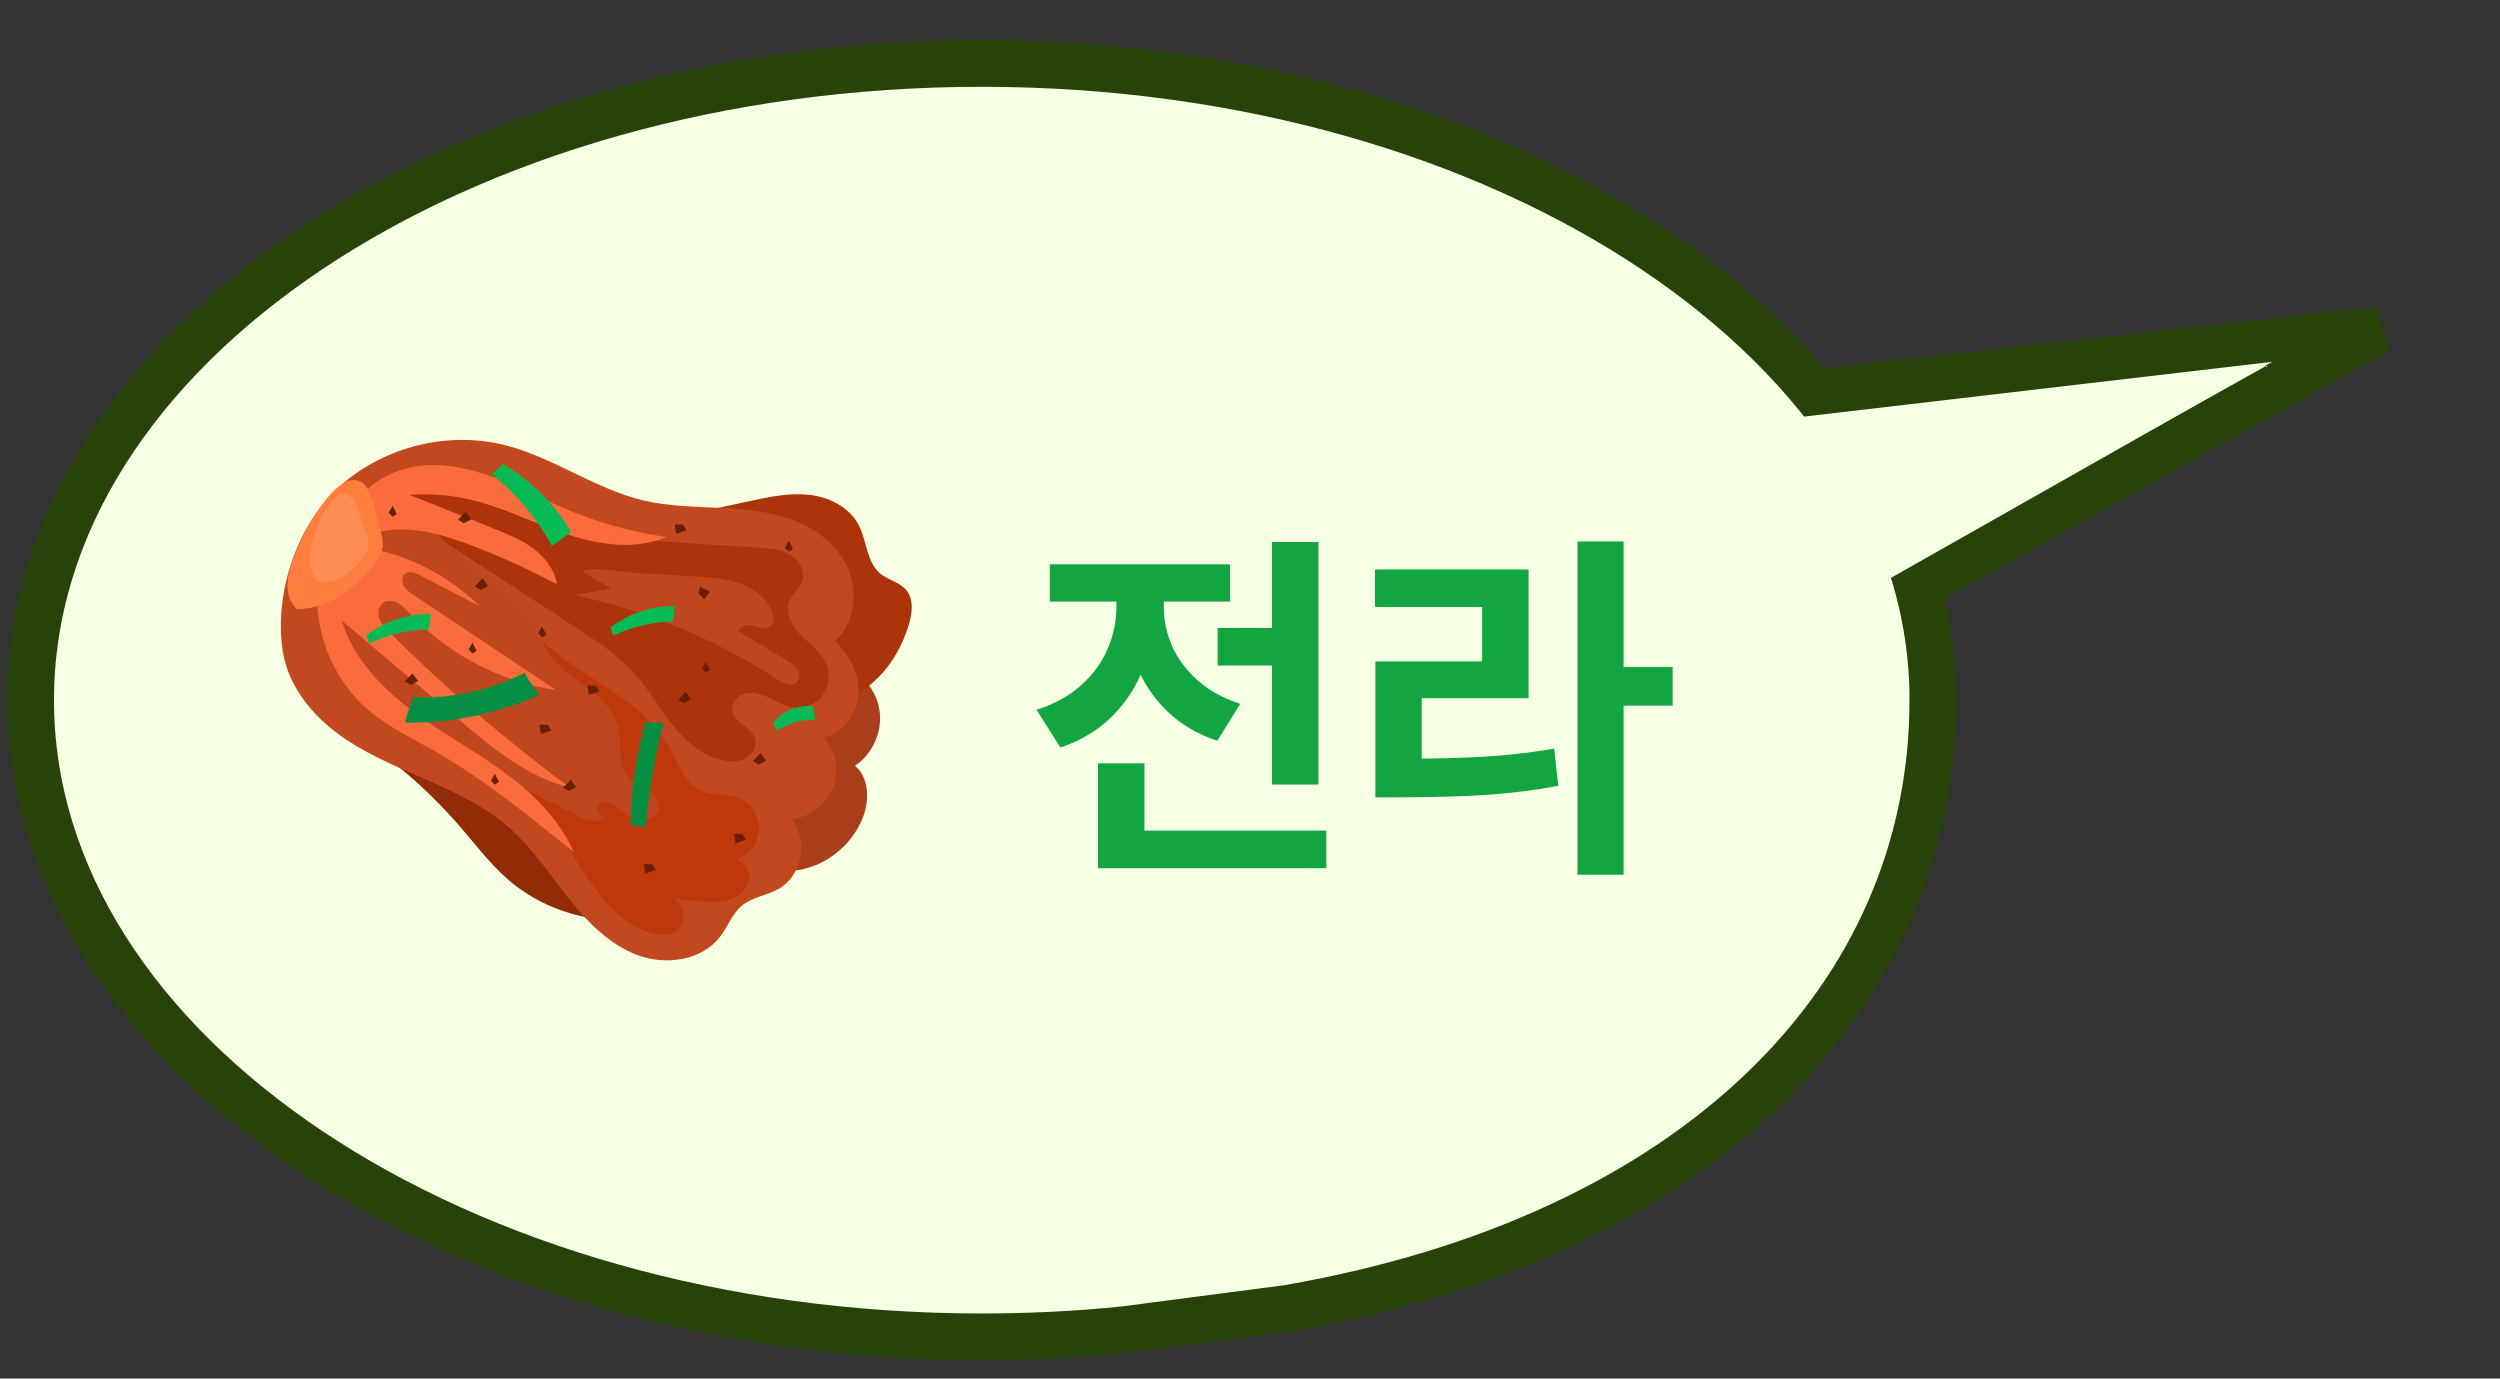 <svg width="107" height="59" viewBox="0 0 107 59" fill="none" xmlns="http://www.w3.org/2000/svg">
<rect x="0" y="0" width="107" height="59" fill="#333333" stroke="none"/>
<path d="M42.02 2.715C64.504 2.715 82.728 14.915 82.728 29.966L82.726 29.969C82.726 42.661 72.645 52.97 55.094 55.999L48.11 56.912C46.123 57.114 44.09 57.217 42.02 57.217C19.536 57.217 1.311 45.017 1.311 29.966C1.311 14.915 19.536 2.715 42.02 2.715Z" fill="#F6FFE3" stroke="#27430A" stroke-width="2" stroke-miterlimit="10"/>
<path d="M83.15 24.515L101.801 14.124L79.03 16.654L83.15 24.515Z" fill="#F6FFE3" stroke="#27430A" stroke-width="2"/>
<path d="M97.254 15.485L68.872 18.806L74.732 28.246L97.254 15.485Z" fill="#F6FFE3"/>
<g clip-path="url(#clip0_533_2006)">
<path d="M13.744 30.786C15.94 31.726 17.911 33.376 19.505 35.17C20.243 35.999 20.901 36.91 21.736 37.638C23.848 39.483 27.05 39.929 29.576 38.729C27.364 34.861 24.493 31.38 21.128 28.488" fill="#912B08"/>
<path d="M36.045 28.477C36.886 28.762 37.536 29.56 37.649 30.452C37.763 31.344 37.335 32.283 36.593 32.775C37.23 33.311 37.22 34.329 36.888 35.096C36.471 36.053 35.633 36.813 34.645 37.125C33.658 37.436 32.542 37.294 31.663 36.746C30.95 36.302 30.414 35.626 29.904 34.955C28.743 33.426 27.645 31.847 26.611 30.226C26.319 29.769 26.023 29.279 26.004 28.734" fill="#A83E1B"/>
<path d="M28.456 22.227C29.677 21.965 30.898 21.703 32.118 21.441C32.954 21.262 33.807 21.081 34.655 21.181C35.504 21.28 36.36 21.712 36.756 22.479C37.105 23.157 37.09 24.059 37.673 24.546C38.014 24.832 38.506 24.913 38.789 25.256C39.117 25.654 39.046 26.246 38.896 26.741C38.638 27.593 38.197 28.395 37.569 29.018C36.941 29.642 36.119 30.078 35.245 30.182C33.773 30.355 32.364 29.598 31.101 28.812C29.839 28.027 28.532 27.161 27.053 27.077" fill="#AD330A"/>
<path d="M12.099 27.85C12.31 29.269 13.253 30.489 14.387 31.348C15.522 32.207 16.849 32.76 18.15 33.329C19.45 33.898 20.761 34.508 21.826 35.453C22.797 36.317 23.521 37.423 24.332 38.444C25.142 39.465 26.092 40.44 27.307 40.886C28.523 41.331 30.058 41.109 30.84 40.066C31.158 39.643 31.342 39.108 31.747 38.768C32.2 38.388 32.838 38.328 33.35 38.031C34.331 37.462 34.603 35.948 33.883 35.066C34.627 35.003 35.408 34.384 35.673 33.678C35.938 32.973 35.769 32.119 35.255 31.572C35.981 31.436 36.549 30.7 36.708 29.97C36.91 29.043 36.406 28.094 35.743 27.423C36.577 26.734 36.731 25.348 36.302 24.348C35.873 23.348 34.942 22.637 33.934 22.255C32.924 21.874 31.833 21.785 30.757 21.735C29.682 21.685 28.595 21.668 27.546 21.421C25.472 20.931 23.68 19.573 21.611 19.052C19.186 18.442 16.485 19.101 14.601 20.762C12.72 22.424 11.727 25.348 12.099 27.85Z" fill="#C2481F"/>
<path d="M22.16 26.035C23.493 28.688 27.174 29.365 28.622 31.954C29.005 32.639 29.268 33.489 29.972 33.825C30.509 34.08 31.165 33.951 31.706 34.201C32.229 34.442 32.562 35.05 32.486 35.627C32.41 36.203 31.932 36.702 31.364 36.796C31.768 36.757 32.106 37.203 32.056 37.611C32.006 38.018 31.664 38.342 31.283 38.483C30.901 38.623 30.483 38.613 30.078 38.586C29.667 38.559 29.256 38.518 28.848 38.463C29.353 38.731 29.373 39.595 28.881 39.886C28.586 40.06 28.213 40.028 27.884 39.934C27.031 39.691 26.318 39.088 25.75 38.4C25.183 37.712 24.736 36.932 24.229 36.196C23.183 34.681 21.88 33.366 20.585 32.061C18.897 30.36 17.21 28.658 15.521 26.957" fill="#BF380B"/>
<path d="M26.629 23.063C28.58 23.188 30.53 23.314 32.481 23.439C32.941 23.469 33.422 23.504 33.819 23.742C34.216 23.979 34.498 24.486 34.329 24.92C34.216 25.214 33.931 25.409 33.801 25.694C33.564 26.208 33.899 26.811 34.298 27.208C34.698 27.607 35.195 27.951 35.39 28.482C35.548 28.91 35.469 29.418 35.193 29.779C34.916 30.139 34.447 30.338 34 30.287C33.644 30.246 33.322 30.064 33 29.906C32.677 29.749 32.324 29.611 31.971 29.668C31.617 29.725 31.283 30.048 31.334 30.406C31.408 30.936 32.168 31.104 32.317 31.616C32.407 31.926 32.224 32.27 31.951 32.434C31.677 32.599 31.338 32.615 31.024 32.563C30.139 32.417 29.403 31.787 28.835 31.084C28.267 30.379 27.82 29.581 27.222 28.904C26.471 28.05 25.508 27.42 24.559 26.801C23.093 25.845 21.628 24.888 20.163 23.932C18.886 23.1 17.514 22.236 15.996 22.243C16.18 21.18 17.292 20.489 18.356 20.431C19.421 20.373 20.447 20.795 21.433 21.209C22.997 21.867 24.562 22.526 26.125 23.183" fill="#AD330A"/>
<path d="M18.325 22.547C19.417 23.511 20.511 24.474 21.604 25.439C22.179 25.945 22.754 26.453 23.328 26.959C23.456 27.072 23.594 27.208 23.588 27.378C23.582 27.549 23.317 27.668 23.246 27.515C23.535 28.277 24.24 28.782 24.896 29.256C25.553 29.73 26.237 30.285 26.442 31.075C26.638 31.835 26.386 32.775 26.938 33.326C27.156 33.543 27.459 33.646 27.722 33.803C27.986 33.961 28.234 34.224 28.209 34.532C28.177 34.925 27.703 35.147 27.32 35.073C26.936 34.999 26.623 34.732 26.302 34.506C26.069 34.341 25.669 34.241 25.567 34.508C25.495 34.697 25.675 34.897 25.868 34.951C25.658 35.257 25.189 35.133 24.856 34.973C22.845 34.009 20.898 32.903 19.039 31.666C18.016 30.986 17.014 30.263 16.148 29.385C15.284 28.509 14.558 27.468 14.172 26.294C13.913 25.502 13.812 24.64 14.004 23.829C14.196 23.019 14.707 22.266 15.443 21.894C16.179 21.522 17.141 21.587 17.758 22.14" fill="#BF471F"/>
<path d="M15.428 21.277C16.095 20.429 17.173 19.982 18.24 19.916C19.309 19.849 20.372 20.128 21.369 20.518C22.366 20.909 23.318 21.412 24.308 21.825C25.659 22.387 27.078 22.778 28.524 22.985C27.178 23.556 25.627 23.322 24.241 22.859C22.854 22.396 21.537 21.714 20.115 21.383C19.268 21.186 18.392 21.118 17.525 21.179C18.737 21.663 19.947 22.149 21.159 22.633C21.738 22.864 22.324 23.1 22.826 23.475C23.328 23.85 23.74 24.387 23.837 25.009C22.694 24.402 21.518 23.863 20.313 23.395C19.212 22.968 18.055 22.596 16.88 22.67C15.703 22.744 14.496 23.352 13.998 24.434" fill="#FA6C3C"/>
<path d="M13.719 24.143C13.197 26.4 14.028 28.924 15.787 30.409C16.603 31.098 17.575 31.562 18.502 32.088C20.67 33.316 22.619 34.9 24.556 36.476C23.928 35.006 22.72 33.868 21.429 32.944C20.137 32.019 18.731 31.264 17.474 30.293C16.216 29.321 15.084 28.083 14.619 26.553C16.303 27.978 17.987 29.402 19.673 30.828C21.094 32.029 22.584 33.268 24.385 33.706C21.66 31.689 19.081 29.469 16.676 27.07C16.506 26.901 16.334 26.725 16.247 26.501C16.16 26.276 16.181 25.991 16.362 25.833C16.536 25.681 16.806 25.693 17.013 25.798C17.219 25.901 17.377 26.08 17.536 26.249C19.184 28.01 21.429 29.188 23.8 29.534C21.764 28.175 19.728 26.816 17.691 25.457C17.534 25.352 17.37 25.24 17.278 25.073C17.185 24.907 17.191 24.669 17.339 24.552C17.516 24.415 17.77 24.514 17.969 24.618C18.826 25.062 19.683 25.508 20.541 25.953C18.902 24.325 16.641 23.357 14.347 23.297" fill="#FA6C3C"/>
<path d="M16.236 22.554C16.322 22.818 16.41 23.091 16.384 23.368C16.347 23.754 16.099 24.082 15.842 24.372C15.024 25.297 13.923 26.099 12.697 26.064C12.431 25.816 12.309 25.439 12.303 25.072C12.299 24.706 12.398 24.346 12.519 24.001C12.867 23.005 13.388 22.071 14.053 21.256C14.373 20.864 15.039 20.262 15.556 20.7C15.956 21.038 16.078 22.073 16.235 22.553L16.236 22.554Z" fill="#FF7E3D"/>
<path d="M15.608 22.667C15.685 22.863 15.764 23.065 15.769 23.261C15.776 23.533 15.641 23.748 15.5 23.934C15.045 24.527 14.398 25.01 13.604 24.885C13.412 24.687 13.302 24.407 13.27 24.144C13.238 23.881 13.274 23.633 13.323 23.397C13.468 22.713 13.73 22.089 14.095 21.561C14.27 21.307 14.651 20.93 15.02 21.287C15.305 21.562 15.468 22.312 15.608 22.669V22.667Z" fill="#FF8D54"/>
<path d="M29.776 24.674C30.393 24.711 31.02 24.748 31.606 24.95C32.193 25.15 32.742 25.537 33.006 26.105C33.12 26.35 33.149 26.693 32.925 26.84C32.718 26.975 32.452 26.847 32.218 26.777C31.984 26.708 31.636 26.781 31.639 27.03C32.319 27.446 32.999 27.862 33.678 28.278C33.845 28.381 34.016 28.487 34.122 28.652C34.229 28.817 34.247 29.056 34.111 29.198C33.902 29.416 33.544 29.255 33.292 29.091C30.644 27.365 27.684 26.132 24.602 25.472C25.13 25.38 25.66 25.286 26.189 25.194C25.775 24.95 25.308 24.727 24.931 24.434C25.558 24.228 26.593 24.488 27.259 24.528C28.099 24.577 28.938 24.626 29.778 24.675L29.776 24.674Z" fill="#BF471F"/>
<path d="M17.643 29.837C19.299 29.921 20.977 29.557 22.453 28.793C22.619 29.142 22.887 29.428 23.052 29.777C21.253 30.531 19.298 30.973 17.352 30.926C17.354 30.579 17.64 30.183 17.645 29.837H17.643Z" fill="#068F42"/>
<path d="M24.447 22.778C23.74 21.572 22.721 20.555 21.519 19.859C21.372 20.016 21.201 20.139 21.055 20.295C22.097 21.14 22.977 22.178 23.621 23.363C23.876 23.205 24.192 22.934 24.447 22.778Z" fill="#08BA56"/>
<path d="M26.992 35.331C27.005 33.834 27.221 32.337 27.632 30.898C27.874 30.927 28.156 30.914 28.399 30.944C28.024 32.401 27.752 33.882 27.639 35.385C27.482 35.366 27.151 35.349 26.992 35.331Z" fill="#068F42"/>
<path d="M28.9 25.938C27.891 25.935 26.918 26.254 26.123 26.854C26.174 26.966 26.199 27.099 26.249 27.21C27.036 26.828 27.901 26.616 28.793 26.604C28.851 26.378 28.842 26.163 28.9 25.938Z" fill="#08BA56"/>
<path d="M34.782 30.214C34.072 30.177 33.479 30.436 33.088 30.949C33.155 31.051 33.21 31.172 33.277 31.274C33.722 30.956 34.272 30.794 34.894 30.811C34.872 30.609 34.804 30.416 34.782 30.216V30.214Z" fill="#08BA56"/>
<path d="M18.451 26.273C17.442 26.269 16.469 26.59 15.674 27.189C15.724 27.302 15.75 27.435 15.8 27.546C16.587 27.164 17.452 26.952 18.344 26.939C18.401 26.714 18.393 26.499 18.451 26.273Z" fill="#08BA56"/>
<path d="M29.948 25.105C30.093 25.179 30.239 25.255 30.385 25.328C30.314 25.436 30.217 25.543 30.145 25.651C30.056 25.584 29.995 25.479 29.904 25.412C29.89 25.279 29.962 25.239 29.948 25.105Z" fill="#691F06"/>
<path d="M20.314 25.108C20.427 24.989 20.54 24.869 20.652 24.75C20.732 24.851 20.805 24.976 20.887 25.077C20.797 25.145 20.68 25.172 20.591 25.24C20.46 25.214 20.445 25.133 20.314 25.108Z" fill="#691F06"/>
<path d="M23.033 27.115C23.089 27.013 23.145 26.911 23.2 26.809C23.26 26.915 23.319 27.044 23.38 27.151C23.332 27.206 23.265 27.219 23.217 27.274C23.134 27.235 23.114 27.155 23.033 27.115Z" fill="#691F06"/>
<path d="M20.051 27.811C20.107 27.708 20.163 27.606 20.218 27.504C20.278 27.61 20.337 27.74 20.397 27.846C20.349 27.901 20.282 27.914 20.235 27.97C20.152 27.93 20.132 27.85 20.051 27.811Z" fill="#691F06"/>
<path d="M21.01 33.424C21.066 33.322 21.122 33.219 21.177 33.117C21.237 33.224 21.296 33.353 21.356 33.459C21.308 33.515 21.241 33.528 21.194 33.583C21.111 33.543 21.091 33.464 21.01 33.424Z" fill="#691F06"/>
<path d="M16.635 21.955C16.691 21.853 16.747 21.751 16.802 21.648C16.862 21.755 16.921 21.884 16.981 21.991C16.933 22.046 16.866 22.059 16.819 22.114C16.736 22.075 16.716 21.995 16.635 21.955Z" fill="#691F06"/>
<path d="M30.047 28.635C30.103 28.533 30.159 28.43 30.214 28.328C30.274 28.435 30.333 28.564 30.393 28.67C30.346 28.726 30.278 28.738 30.231 28.794C30.148 28.754 30.128 28.675 30.047 28.635Z" fill="#691F06"/>
<path d="M33.59 23.455C33.646 23.353 33.702 23.251 33.757 23.148C33.817 23.255 33.876 23.384 33.936 23.491C33.889 23.546 33.821 23.559 33.774 23.614C33.691 23.575 33.671 23.495 33.59 23.455Z" fill="#691F06"/>
<path d="M24.092 33.721C24.204 33.602 24.318 33.483 24.43 33.363C24.51 33.464 24.583 33.589 24.664 33.69C24.574 33.758 24.458 33.785 24.368 33.853C24.238 33.828 24.222 33.747 24.092 33.721Z" fill="#691F06"/>
<path d="M29.012 29.967C29.124 29.848 29.238 29.729 29.35 29.609C29.43 29.71 29.503 29.835 29.584 29.936C29.494 30.004 29.378 30.031 29.288 30.099C29.158 30.074 29.142 29.993 29.012 29.967Z" fill="#691F06"/>
<path d="M25.664 29.585L25.201 29.746C25.176 29.62 25.168 29.473 25.143 29.347C25.253 29.328 25.368 29.358 25.479 29.34C25.583 29.424 25.561 29.503 25.664 29.585Z" fill="#691F06"/>
<path d="M31.938 35.933L31.475 36.094C31.45 35.967 31.441 35.821 31.416 35.695C31.527 35.676 31.642 35.706 31.753 35.688C31.856 35.771 31.834 35.851 31.938 35.933Z" fill="#691F06"/>
<path d="M23.61 31.257C23.455 31.311 23.301 31.364 23.147 31.418C23.122 31.291 23.113 31.145 23.088 31.019C23.199 31 23.314 31.03 23.424 31.012C23.528 31.096 23.506 31.175 23.61 31.257Z" fill="#691F06"/>
<path d="M28.076 37.23L27.614 37.391C27.588 37.264 27.58 37.118 27.555 36.992C27.666 36.973 27.78 37.003 27.891 36.984C27.995 37.068 27.973 37.148 28.076 37.23Z" fill="#691F06"/>
<path d="M29.401 22.691C29.246 22.745 29.092 22.797 28.938 22.852C28.913 22.725 28.904 22.579 28.879 22.452C28.99 22.434 29.105 22.464 29.215 22.445C29.319 22.529 29.297 22.609 29.401 22.691Z" fill="#691F06"/>
<path d="M19.594 22.256C19.706 22.137 19.82 22.018 19.932 21.898C20.012 21.999 20.085 22.124 20.166 22.225C20.076 22.293 19.96 22.32 19.87 22.388C19.74 22.363 19.724 22.282 19.594 22.256Z" fill="#691F06"/>
<path d="M17.316 29.178C17.429 29.059 17.542 28.94 17.654 28.82C17.734 28.921 17.807 29.046 17.889 29.147C17.799 29.215 17.682 29.242 17.593 29.31C17.462 29.285 17.447 29.204 17.316 29.178Z" fill="#691F06"/>
<path d="M32.215 32.588C32.327 32.469 32.441 32.35 32.553 32.23C32.633 32.331 32.706 32.456 32.787 32.557C32.697 32.625 32.581 32.652 32.491 32.72C32.361 32.695 32.345 32.614 32.215 32.588Z" fill="#691F06"/>
</g>
<path d="M55.486 26.876V28.484H52.115V26.876H55.486ZM56.43 23.197V33.578H54.441V23.197H56.43ZM56.767 35.55V37.158H46.994V35.55H56.767ZM48.983 32.672V36.495H46.994V32.672H48.983ZM49.403 25.965C49.403 26.882 49.254 27.742 48.955 28.545C48.66 29.344 48.211 30.046 47.607 30.65C47.007 31.25 46.266 31.698 45.386 31.992L44.364 30.379C45.123 30.14 45.756 29.792 46.265 29.335C46.776 28.878 47.156 28.361 47.403 27.782C47.653 27.201 47.78 26.595 47.784 25.965V25.042H49.403V25.965ZM49.812 25.976C49.812 26.55 49.929 27.108 50.165 27.65C50.404 28.191 50.769 28.681 51.259 29.119C51.749 29.554 52.357 29.889 53.082 30.125L52.099 31.705C51.241 31.422 50.519 30.992 49.933 30.418C49.347 29.843 48.909 29.175 48.618 28.412C48.331 27.65 48.187 26.838 48.187 25.976V25.042H49.812V25.976ZM52.646 24.153V25.749H44.933V24.153H52.646ZM69.49 23.175V37.44H67.518V23.175H69.49ZM71.59 28.55V30.202H69.049V28.55H71.59ZM60.06 32.473C61.397 32.473 62.557 32.444 63.54 32.385C64.527 32.326 65.52 32.212 66.518 32.042L66.695 33.633C65.667 33.825 64.643 33.954 63.623 34.02C62.603 34.086 61.415 34.121 60.06 34.125H58.866V32.473H60.06ZM65.424 24.374V29.882H60.85V33.097H58.866V28.307H63.435V25.981H58.85V24.374H65.424Z" fill="#12A542"/>
<defs>
<clipPath id="clip0_533_2006">
<rect width="27" height="22.275" fill="white" transform="translate(12.021 18.828)"/>
</clipPath>
</defs>
</svg>
